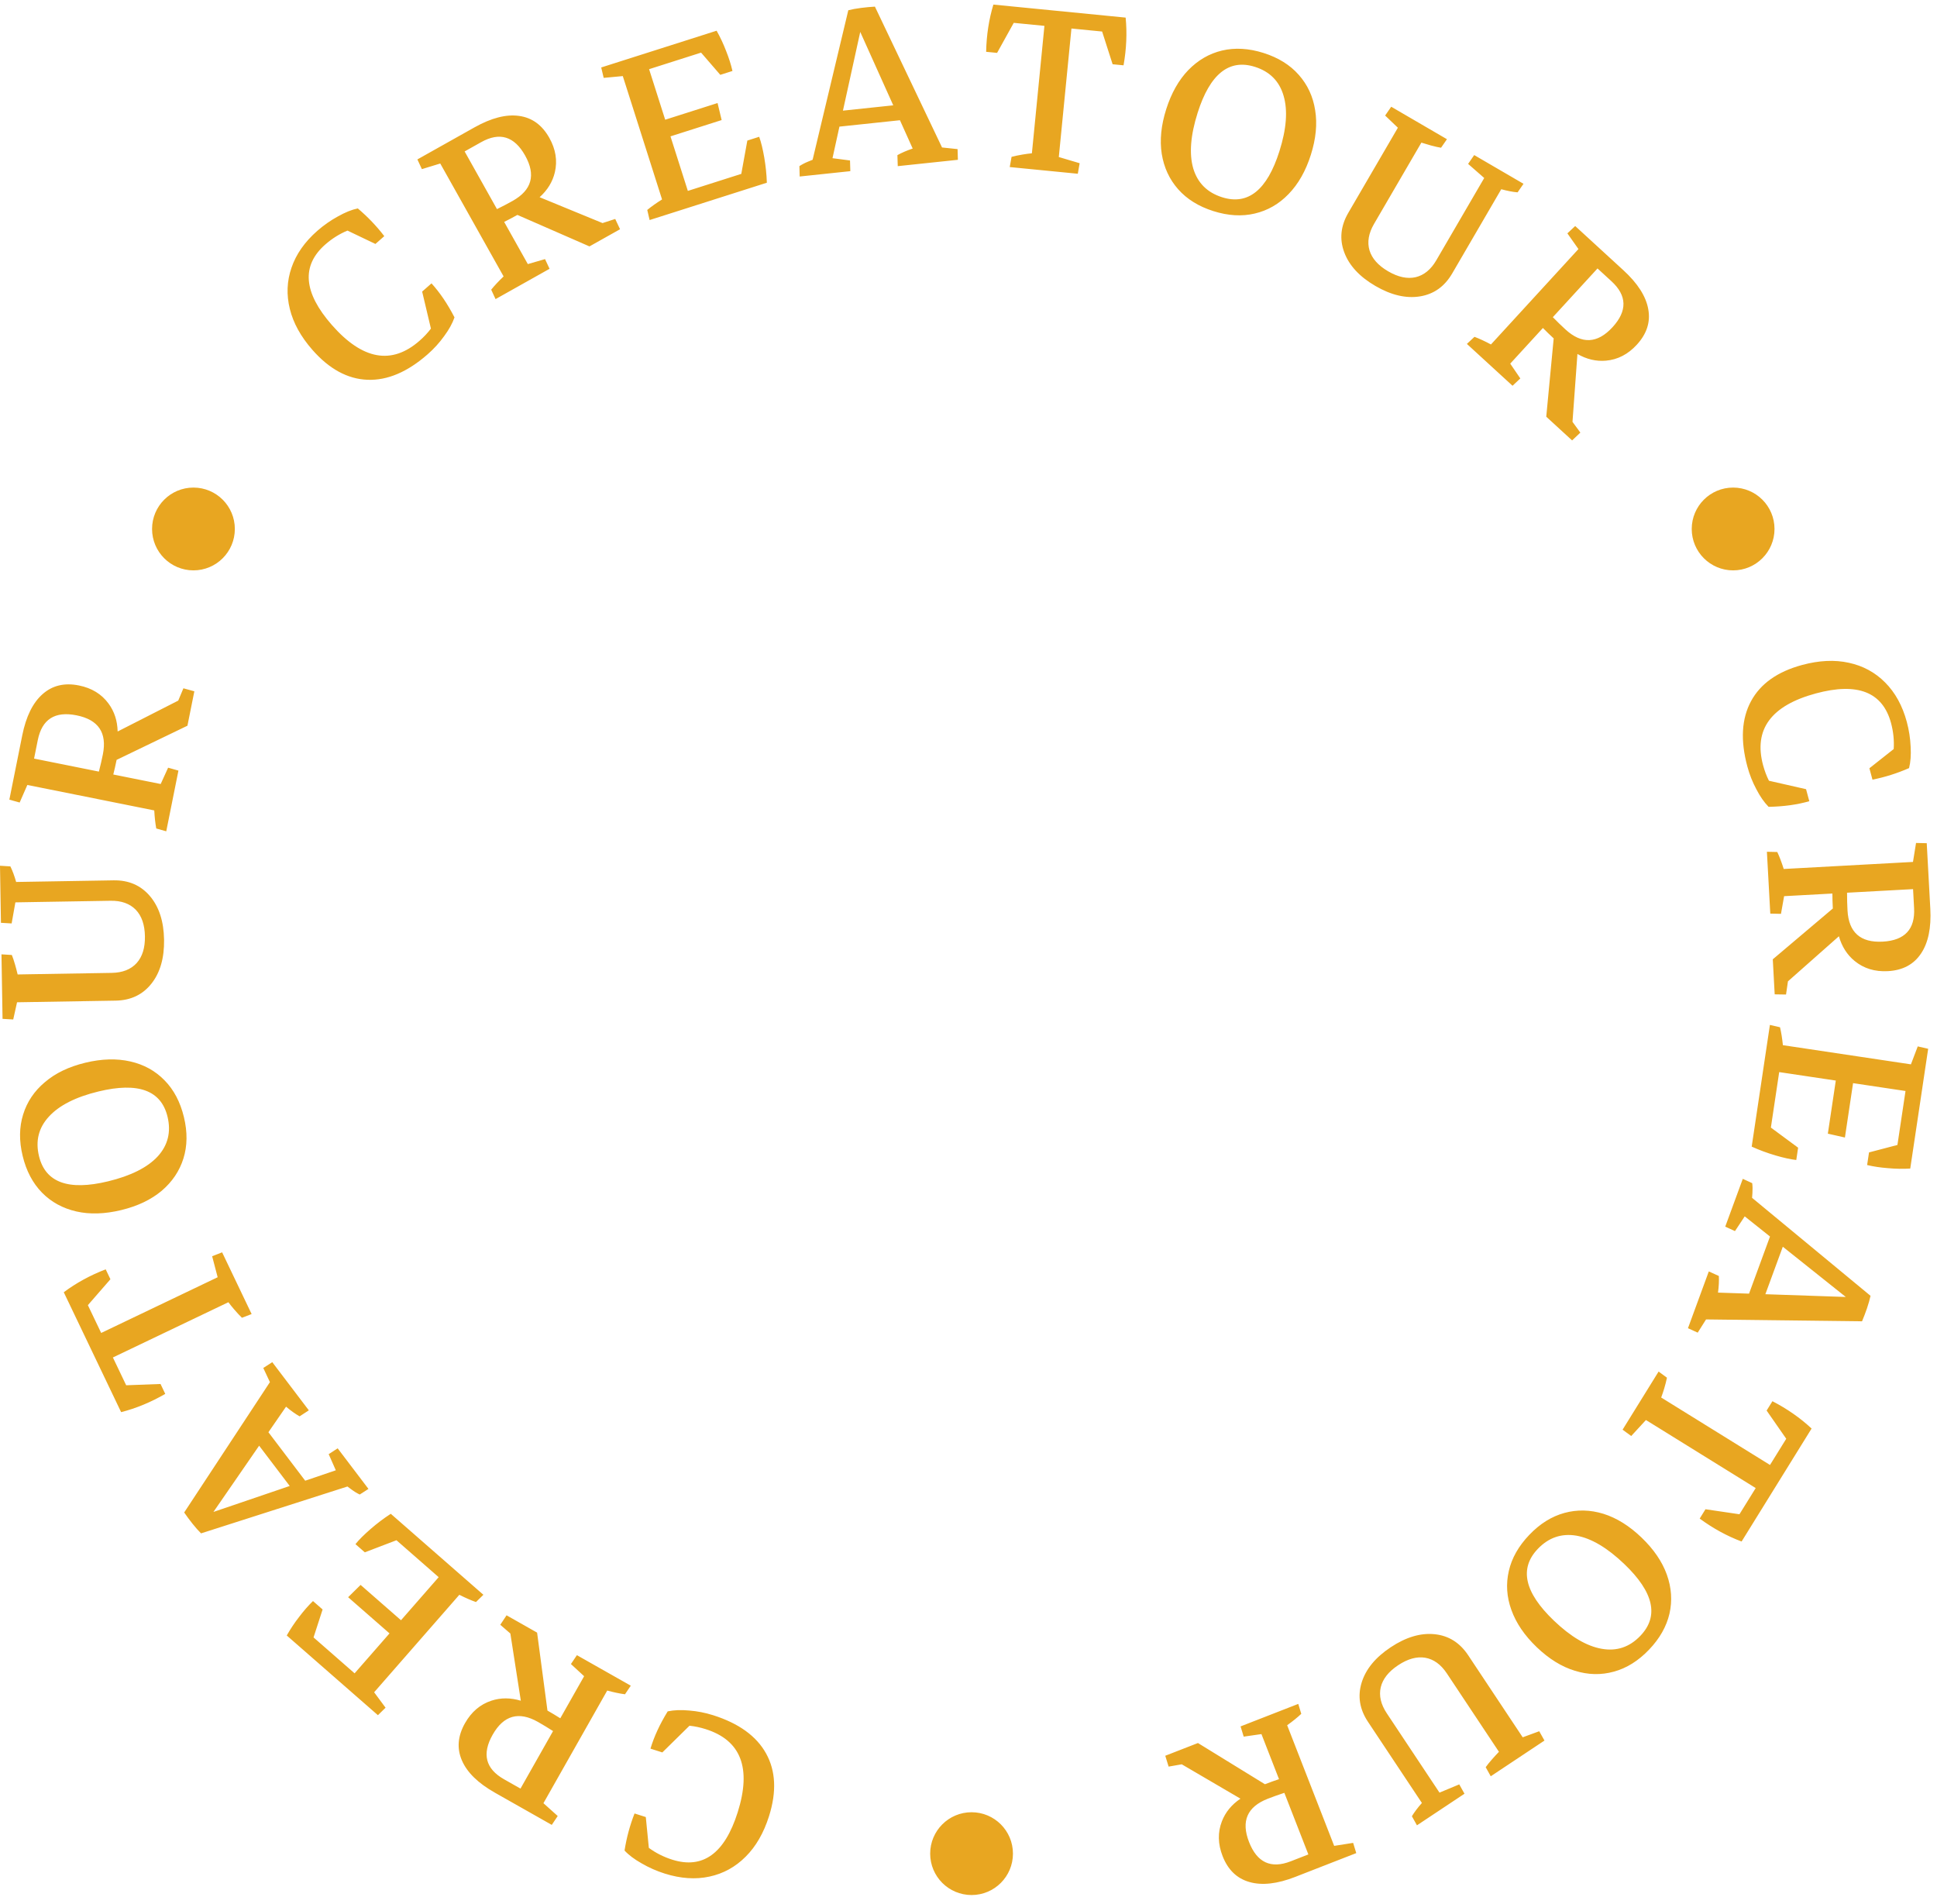 <svg width="117" height="115" viewBox="0 0 117 115" fill="none" xmlns="http://www.w3.org/2000/svg">
<path fill-rule="evenodd" clip-rule="evenodd" d="M63.955 9.484L64.028 8.739L64.718 1.722L66.571 1.904L67.205 3.88L67.865 3.945C68.041 2.955 68.083 1.994 67.992 1.063L60.003 0.277C59.732 1.173 59.586 2.124 59.566 3.129L60.227 3.194L61.233 1.38L63.086 1.562L62.396 8.579L62.329 9.257C62.14 9.276 61.955 9.301 61.772 9.332C61.526 9.373 61.302 9.42 61.101 9.472L60.991 10.089L65.102 10.493L65.214 9.857L63.955 9.484ZM52.847 0.4L56.902 8.906L57.84 9.005L57.859 9.651L54.227 10.034L54.206 9.369C54.463 9.225 54.77 9.093 55.129 8.971L54.359 7.261L50.704 7.647L50.285 9.554L51.343 9.691L51.362 10.337L48.303 10.66L48.286 10.033C48.439 9.932 48.612 9.841 48.807 9.762C48.898 9.722 48.99 9.684 49.084 9.649L51.24 0.618C51.463 0.562 51.72 0.515 52.011 0.478C52.301 0.441 52.58 0.415 52.847 0.4ZM51.961 1.928L53.955 6.361L50.916 6.682L51.961 1.928ZM41.072 12.706L39.239 13.289L39.096 12.679C39.339 12.478 39.637 12.266 39.99 12.045L39.783 11.394L37.846 5.308L37.618 4.595L36.464 4.703L36.315 4.074L37.599 3.665L39.953 2.916L43.285 1.855C43.504 2.243 43.695 2.65 43.858 3.076C44.025 3.495 44.154 3.898 44.243 4.286L43.508 4.52L42.347 3.178L39.207 4.178L39.409 4.811L40.179 7.23L43.343 6.223L43.589 7.251L40.499 8.235L41.346 10.896L41.548 11.529L44.776 10.501L45.141 8.489L45.857 8.261C45.972 8.58 46.075 8.998 46.164 9.516C46.252 10.028 46.304 10.534 46.32 11.035L42.877 12.131L41.072 12.706ZM35.605 14.881L31.252 12.979L31.239 12.986C30.988 13.127 30.726 13.265 30.453 13.402L31.515 15.295L31.882 15.949L32.922 15.648L33.195 16.233L29.933 18.064L29.67 17.495C29.867 17.249 30.117 16.982 30.419 16.694L30.084 16.098L26.959 10.528L26.592 9.875L25.483 10.214L25.211 9.628L26.709 8.787L28.541 7.759L28.66 7.692C29.676 7.122 30.573 6.891 31.351 7C32.134 7.105 32.744 7.547 33.18 8.325C33.566 9.012 33.678 9.703 33.516 10.399C33.381 10.974 33.074 11.478 32.594 11.91L36.395 13.472L37.161 13.224L37.453 13.844L35.605 14.881ZM30.962 12.134C30.659 12.304 30.345 12.469 30.018 12.628L28.39 9.725L28.065 9.146L29.061 8.587C30.18 7.959 31.065 8.228 31.718 9.391C32.378 10.567 32.126 11.481 30.962 12.134ZM25.833 21.395C24.61 22.468 23.398 22.982 22.197 22.936C20.996 22.89 19.886 22.287 18.869 21.128C18.169 20.33 17.715 19.507 17.507 18.659C17.295 17.805 17.329 16.974 17.607 16.167C17.887 15.35 18.405 14.609 19.164 13.943C19.55 13.604 19.966 13.313 20.411 13.07C20.852 12.822 21.252 12.661 21.612 12.587C22.215 13.097 22.749 13.656 23.212 14.262L22.676 14.733L20.988 13.926C20.503 14.128 20.057 14.407 19.65 14.764C18.192 16.044 18.324 17.665 20.046 19.627C21.897 21.736 23.664 22.052 25.347 20.574C25.606 20.348 25.833 20.105 26.029 19.846L25.499 17.609L26.064 17.113C26.572 17.672 27.035 18.357 27.453 19.168C27.328 19.529 27.118 19.908 26.825 20.304C26.541 20.701 26.21 21.064 25.833 21.395ZM73.287 12.748C72.4 12.466 71.692 12.027 71.164 11.429C70.636 10.832 70.306 10.119 70.172 9.291C70.044 8.466 70.134 7.569 70.441 6.6C70.75 5.626 71.194 4.838 71.774 4.236C72.362 3.631 73.044 3.235 73.82 3.051C74.601 2.869 75.436 2.918 76.323 3.199C77.211 3.48 77.919 3.92 78.446 4.517C78.98 5.117 79.311 5.83 79.439 6.655C79.574 7.477 79.488 8.375 79.179 9.349C78.87 10.324 78.422 11.114 77.833 11.72C77.254 12.321 76.573 12.713 75.791 12.896C75.015 13.08 74.181 13.031 73.287 12.748ZM73.818 11.912C75.382 12.408 76.536 11.482 77.279 9.137C77.708 7.784 77.793 6.666 77.532 5.785C77.278 4.905 76.701 4.323 75.802 4.038C74.238 3.542 73.084 4.467 72.34 6.813C71.91 8.172 71.821 9.292 72.075 10.171C72.337 11.046 72.918 11.627 73.818 11.912ZM81.195 15.236C81.491 16.033 82.118 16.711 83.074 17.268C84.03 17.825 84.929 18.036 85.769 17.9C86.609 17.764 87.258 17.302 87.717 16.514L90.337 12.017L90.68 11.428C91.053 11.53 91.382 11.593 91.667 11.616L92.024 11.1L89.045 9.365L88.678 9.898L89.651 10.75L89.274 11.397L86.757 15.718C86.43 16.28 86.012 16.621 85.506 16.741C85.003 16.854 84.45 16.736 83.848 16.385C83.246 16.035 82.871 15.612 82.721 15.118C82.575 14.619 82.666 14.088 82.994 13.525L85.51 9.205L85.855 8.614C86.067 8.681 86.263 8.739 86.443 8.788C86.684 8.853 86.884 8.898 87.043 8.922L87.4 8.407L84.033 6.446L83.666 6.978L84.436 7.713L84.059 8.36L81.439 12.857C80.98 13.645 80.899 14.438 81.195 15.236ZM93.398 25.166L93.847 20.436L93.835 20.426C93.624 20.232 93.41 20.026 93.196 19.808L91.728 21.409L91.222 21.961L91.832 22.855L91.361 23.297L88.604 20.77L89.063 20.342C89.358 20.453 89.69 20.606 90.058 20.803L90.519 20.3L94.836 15.593L95.342 15.041L94.674 14.093L95.146 13.651L96.413 14.813L97.96 16.232L98.061 16.324C98.92 17.112 99.419 17.892 99.558 18.665C99.703 19.442 99.473 20.159 98.87 20.816C98.338 21.397 97.716 21.719 97.004 21.782C96.416 21.834 95.841 21.699 95.281 21.378L94.983 25.476L95.457 26.127L94.959 26.598L93.398 25.166ZM94.559 19.897C94.303 19.662 94.049 19.415 93.795 19.155L96.045 16.702L96.494 16.212L97.336 16.985C98.281 17.851 98.303 18.777 97.401 19.76C96.49 20.753 95.543 20.799 94.559 19.897ZM46.275 105.9C45.693 104.848 44.625 104.077 43.074 103.586C42.596 103.435 42.113 103.341 41.627 103.303C41.136 103.257 40.704 103.274 40.331 103.354C39.852 104.131 39.506 104.882 39.29 105.606L40.007 105.833L41.647 104.221C41.97 104.255 42.295 104.323 42.623 104.427C44.759 105.103 45.403 106.778 44.557 109.453C43.77 111.942 42.451 112.894 40.601 112.309C40.086 112.146 39.616 111.909 39.192 111.598L39.008 109.736L38.328 109.521C38.049 110.232 37.847 110.977 37.724 111.758C37.973 112.028 38.317 112.287 38.758 112.535C39.196 112.79 39.66 112.995 40.151 113.15C41.113 113.454 42.016 113.515 42.859 113.331C43.694 113.151 44.422 112.75 45.043 112.127C45.661 111.51 46.131 110.695 46.451 109.684C46.916 108.212 46.857 106.951 46.275 105.9ZM32.442 98.598L33.068 103.307L33.081 103.314C33.331 103.456 33.585 103.609 33.843 103.772L34.913 101.883L35.283 101.231L34.486 100.496L34.846 99.96L38.101 101.803L37.751 102.322C37.438 102.281 37.08 102.206 36.678 102.097L36.341 102.691L33.194 108.249L32.825 108.9L33.688 109.674L33.328 110.21L31.833 109.363L30.006 108.329L29.887 108.261C28.873 107.687 28.211 107.039 27.901 106.318C27.586 105.593 27.648 104.843 28.088 104.066C28.476 103.381 29.009 102.928 29.689 102.706C30.25 102.523 30.84 102.525 31.459 102.711L30.827 98.652L30.218 98.124L30.598 97.553L32.442 98.598ZM32.495 103.992C32.797 104.164 33.101 104.347 33.406 104.544L31.766 107.44L31.439 108.018L30.445 107.455C29.329 106.823 29.099 105.926 29.757 104.765C30.421 103.592 31.334 103.335 32.495 103.992ZM26.497 95.249L26.06 95.749L24.222 97.851L21.781 95.717L21.028 96.46L23.528 98.645L21.856 100.557L21.419 101.057L18.939 98.888L19.486 97.2L18.905 96.692C18.619 96.97 18.34 97.289 18.069 97.648C17.789 98.008 17.54 98.383 17.321 98.771L19.953 101.072L21.813 102.698L22.828 103.585L23.289 103.132L22.599 102.201L23.092 101.637L27.295 96.829L27.745 96.314C28.117 96.502 28.452 96.648 28.75 96.752L29.198 96.313L27.75 95.047L26.324 93.8L23.604 91.422C23.183 91.695 22.777 92.001 22.385 92.341C21.988 92.686 21.683 92.99 21.47 93.254L22.036 93.749L23.947 93.019L26.497 95.249ZM11.125 91.343L16.304 83.47L15.903 82.616L16.446 82.265L18.654 85.174L18.096 85.537C17.84 85.391 17.567 85.197 17.278 84.953L16.213 86.496L18.435 89.424L20.284 88.795L19.853 87.82L20.396 87.469L22.256 89.919L21.729 90.258C21.563 90.18 21.396 90.078 21.227 89.952C21.146 89.896 21.066 89.836 20.987 89.774L12.144 92.604C11.981 92.443 11.808 92.247 11.625 92.018C11.443 91.788 11.276 91.563 11.125 91.343ZM12.892 91.31L15.652 87.309L17.5 89.742L12.892 91.31ZM13.147 77.136L12.472 77.459L6.111 80.501L5.308 78.822L6.67 77.257L6.384 76.658C5.446 77.02 4.602 77.481 3.852 78.042L7.316 85.283C8.223 85.052 9.112 84.684 9.982 84.181L9.696 83.582L7.622 83.66L6.819 81.981L13.18 78.939L13.795 78.645C13.909 78.796 14.026 78.942 14.147 79.082C14.31 79.272 14.465 79.439 14.614 79.584L15.199 79.359L13.417 75.632L12.814 75.866L13.147 77.136ZM11.109 67.463C11.328 68.368 11.318 69.201 11.08 69.962C10.842 70.722 10.403 71.374 9.764 71.917C9.124 72.454 8.31 72.841 7.323 73.08C6.329 73.32 5.425 73.348 4.61 73.163C3.787 72.974 3.096 72.595 2.537 72.027C1.976 71.453 1.586 70.713 1.368 69.808C1.149 68.903 1.159 68.07 1.397 67.309C1.633 66.542 2.072 65.89 2.712 65.354C3.345 64.812 4.158 64.421 5.151 64.181C6.145 63.941 7.053 63.916 7.876 64.105C8.691 64.29 9.379 64.669 9.939 65.244C10.499 65.812 10.889 66.552 11.109 67.463ZM10.119 67.441C9.733 65.846 8.345 65.338 5.953 65.916C4.573 66.25 3.574 66.756 2.954 67.435C2.333 68.108 2.133 68.903 2.355 69.82C2.741 71.415 4.13 71.923 6.522 71.345C7.907 71.01 8.911 70.506 9.532 69.833C10.145 69.156 10.341 68.359 10.119 67.441ZM9.144 59.408C9.673 58.742 9.928 57.855 9.91 56.749C9.891 55.642 9.607 54.765 9.055 54.116C8.504 53.468 7.773 53.151 6.861 53.166L1.657 53.253L0.975 53.264C0.87 52.892 0.753 52.579 0.626 52.323L0 52.285L0.057 55.731L0.703 55.769L0.929 54.496L1.678 54.483L6.677 54.4C7.328 54.389 7.835 54.569 8.2 54.941C8.558 55.313 8.742 55.847 8.754 56.543C8.766 57.24 8.599 57.78 8.253 58.163C7.902 58.547 7.4 58.744 6.749 58.755L1.75 58.838L1.066 58.85C1.014 58.634 0.962 58.436 0.91 58.257C0.841 58.017 0.776 57.822 0.715 57.674L0.089 57.635L0.154 61.531L0.799 61.569L1.03 60.53L1.778 60.518L6.983 60.431C7.894 60.416 8.614 60.075 9.144 59.408ZM11.322 43.828L7.043 45.891L7.04 45.907C6.983 46.189 6.918 46.477 6.843 46.774L8.971 47.201L9.706 47.348L10.155 46.363L10.778 46.538L10.042 50.205L9.439 50.034C9.381 49.724 9.34 49.361 9.318 48.944L8.649 48.809L2.387 47.553L1.652 47.405L1.187 48.467L0.565 48.293L0.903 46.608L1.316 44.549L1.343 44.415C1.572 43.272 1.982 42.441 2.57 41.922C3.161 41.397 3.893 41.221 4.768 41.397C5.54 41.552 6.137 41.917 6.559 42.494C6.909 42.97 7.091 43.531 7.106 44.177L10.767 42.311L11.078 41.568L11.739 41.75L11.322 43.828ZM6.213 45.562C6.144 45.902 6.064 46.248 5.973 46.599L2.71 45.944L2.058 45.813L2.283 44.693C2.536 43.436 3.316 42.938 4.625 43.201C5.946 43.466 6.475 44.253 6.213 45.562ZM105.766 42.348C105.195 43.405 105.121 44.72 105.545 46.291C105.676 46.775 105.856 47.232 106.087 47.662C106.313 48.1 106.56 48.455 106.829 48.727C107.742 48.71 108.561 48.596 109.287 48.387L109.091 47.661L106.849 47.151C106.703 46.86 106.586 46.549 106.496 46.217C105.913 44.055 106.976 42.608 109.685 41.877C112.205 41.197 113.718 41.794 114.224 43.667C114.364 44.189 114.418 44.712 114.385 45.237L112.917 46.397L113.102 47.085C113.851 46.937 114.588 46.704 115.312 46.388C115.404 46.032 115.437 45.602 115.408 45.097C115.386 44.591 115.309 44.089 115.175 43.593C114.912 42.618 114.475 41.826 113.866 41.215C113.264 40.608 112.533 40.212 111.674 40.026C110.82 39.838 109.882 39.882 108.857 40.158C107.367 40.56 106.337 41.29 105.766 42.348ZM107.081 57.935L110.708 54.867L110.707 54.851C110.691 54.565 110.683 54.268 110.681 53.963L108.513 54.081L107.765 54.122L107.576 55.189L106.93 55.175L106.726 51.44L107.353 51.455C107.487 51.741 107.616 52.082 107.742 52.48L108.424 52.443L114.801 52.095L115.549 52.054L115.734 50.909L116.38 50.923L116.474 52.639L116.588 54.736L116.596 54.872C116.659 56.036 116.471 56.943 116.03 57.593C115.59 58.249 114.925 58.602 114.034 58.65C113.248 58.693 112.578 58.489 112.025 58.036C111.568 57.662 111.251 57.164 111.075 56.543L107.997 59.265L107.881 60.062L107.196 60.051L107.081 57.935ZM111.594 54.979C111.575 54.632 111.566 54.278 111.567 53.914L114.89 53.733L115.554 53.697L115.616 54.838C115.686 56.118 115.054 56.795 113.722 56.868C112.376 56.941 111.667 56.312 111.594 54.979ZM106.622 63.8L106.907 61.898L107.518 62.039C107.591 62.345 107.649 62.706 107.692 63.121L108.367 63.222L114.684 64.168L115.425 64.279L115.837 63.195L116.467 63.339L116.267 64.671L115.902 67.115L115.384 70.572C114.939 70.598 114.49 70.59 114.035 70.548C113.586 70.514 113.167 70.451 112.779 70.36L112.894 69.597L114.61 69.147L115.098 65.888L114.441 65.79L111.93 65.414L111.438 68.698L110.407 68.465L110.887 65.258L108.125 64.845L107.468 64.747L106.966 68.097L108.611 69.312L108.5 70.055C108.163 70.018 107.743 69.926 107.238 69.778C106.74 69.631 106.263 69.454 105.807 69.248L106.342 65.674L106.622 63.8ZM112.472 79.797L103.05 79.684L102.546 80.482L101.958 80.214L103.216 76.785L103.823 77.06C103.839 77.354 103.822 77.688 103.773 78.064L105.647 78.127L106.913 74.677L105.386 73.459L104.797 74.349L104.209 74.081L105.269 71.193L105.838 71.454C105.862 71.636 105.866 71.832 105.852 72.041C105.848 72.14 105.841 72.24 105.83 72.34L112.985 78.258C112.937 78.483 112.865 78.734 112.771 79.012C112.676 79.289 112.576 79.551 112.472 79.797ZM111.491 78.327L106.633 78.161L107.686 75.293L111.491 78.327ZM99.419 85.759L100.056 86.153L106.049 89.868L105.068 91.45L103.015 91.147L102.666 91.712C103.477 92.306 104.32 92.768 105.197 93.096L109.425 86.273C108.741 85.635 107.952 85.084 107.059 84.623L106.709 85.187L107.894 86.891L106.913 88.473L100.92 84.759L100.34 84.4C100.406 84.222 100.466 84.044 100.519 83.867C100.591 83.628 100.647 83.406 100.689 83.203L100.184 82.832L98.008 86.343L98.53 86.724L99.419 85.759ZM92.374 92.694C93.018 92.021 93.725 91.58 94.494 91.37C95.263 91.16 96.048 91.177 96.85 91.422C97.648 91.672 98.413 92.148 99.147 92.851C99.885 93.558 100.396 94.304 100.68 95.09C100.964 95.885 101.018 96.671 100.842 97.449C100.661 98.231 100.248 98.958 99.604 99.63C98.96 100.303 98.254 100.744 97.485 100.954C96.711 101.169 95.926 101.151 95.129 100.902C94.331 100.661 93.564 100.187 92.825 99.48C92.087 98.773 91.576 98.022 91.291 97.227C91.007 96.442 90.956 95.657 91.137 94.875C91.314 94.098 91.726 93.371 92.374 92.694ZM92.89 93.539C91.755 94.724 92.077 96.167 93.854 97.869C94.879 98.851 95.845 99.419 96.751 99.575C97.652 99.735 98.429 99.474 99.082 98.792C100.217 97.607 99.895 96.164 98.118 94.462C97.088 93.476 96.123 92.903 95.221 92.743C94.32 92.592 93.543 92.857 92.89 93.539ZM86.653 98.694C85.806 98.608 84.922 98.871 84 99.484C83.078 100.096 82.493 100.809 82.245 101.623C81.996 102.437 82.124 103.224 82.628 103.983L85.509 108.318L85.887 108.886C85.63 109.175 85.429 109.443 85.282 109.688L85.588 110.236L88.459 108.328L88.143 107.764L86.949 108.261L86.534 107.637L83.767 103.473C83.406 102.93 83.284 102.406 83.401 101.899C83.521 101.397 83.871 100.953 84.451 100.568C85.031 100.182 85.576 100.031 86.085 100.115C86.597 100.204 87.034 100.52 87.394 101.062L90.162 105.227L90.54 105.796C90.386 105.957 90.248 106.107 90.125 106.248C89.96 106.435 89.832 106.595 89.74 106.726L90.045 107.274L93.29 105.117L92.974 104.554L91.975 104.92L91.561 104.297L88.68 99.962C88.175 99.203 87.5 98.78 86.653 98.694ZM72.359 105.266L76.405 107.755L76.42 107.749C76.688 107.645 76.966 107.544 77.256 107.448L76.467 105.425L76.195 104.726L75.123 104.88L74.934 104.262L78.419 102.903L78.6 103.503C78.371 103.719 78.087 103.949 77.748 104.192L77.996 104.829L80.316 110.779L80.588 111.477L81.733 111.296L81.922 111.914L80.32 112.538L78.364 113.301L78.237 113.351C77.151 113.774 76.231 113.878 75.476 113.662C74.715 113.449 74.172 112.926 73.848 112.095C73.562 111.361 73.548 110.661 73.805 109.995C74.018 109.444 74.392 108.988 74.927 108.626L71.381 106.551L70.588 106.69L70.385 106.035L72.359 105.266ZM76.575 108.632C76.899 108.506 77.233 108.386 77.578 108.274L78.787 111.375L79.029 111.994L77.964 112.409C76.769 112.875 75.929 112.486 75.445 111.243C74.955 109.987 75.332 109.117 76.575 108.632ZM58.685 114.446C60.066 114.446 61.185 113.327 61.185 111.946C61.185 110.565 60.066 109.446 58.685 109.446C57.304 109.446 56.185 110.565 56.185 111.946C56.185 113.327 57.304 114.446 58.685 114.446ZM14.185 31.946C14.185 33.327 13.066 34.446 11.685 34.446C10.304 34.446 9.185 33.327 9.185 31.946C9.185 30.565 10.304 29.446 11.685 29.446C13.066 29.446 14.185 30.565 14.185 31.946ZM104.685 34.446C106.066 34.446 107.185 33.327 107.185 31.946C107.185 30.565 106.066 29.446 104.685 29.446C103.304 29.446 102.185 30.565 102.185 31.946C102.185 33.327 103.304 34.446 104.685 34.446Z" fill="#E8A621"/>
</svg>
